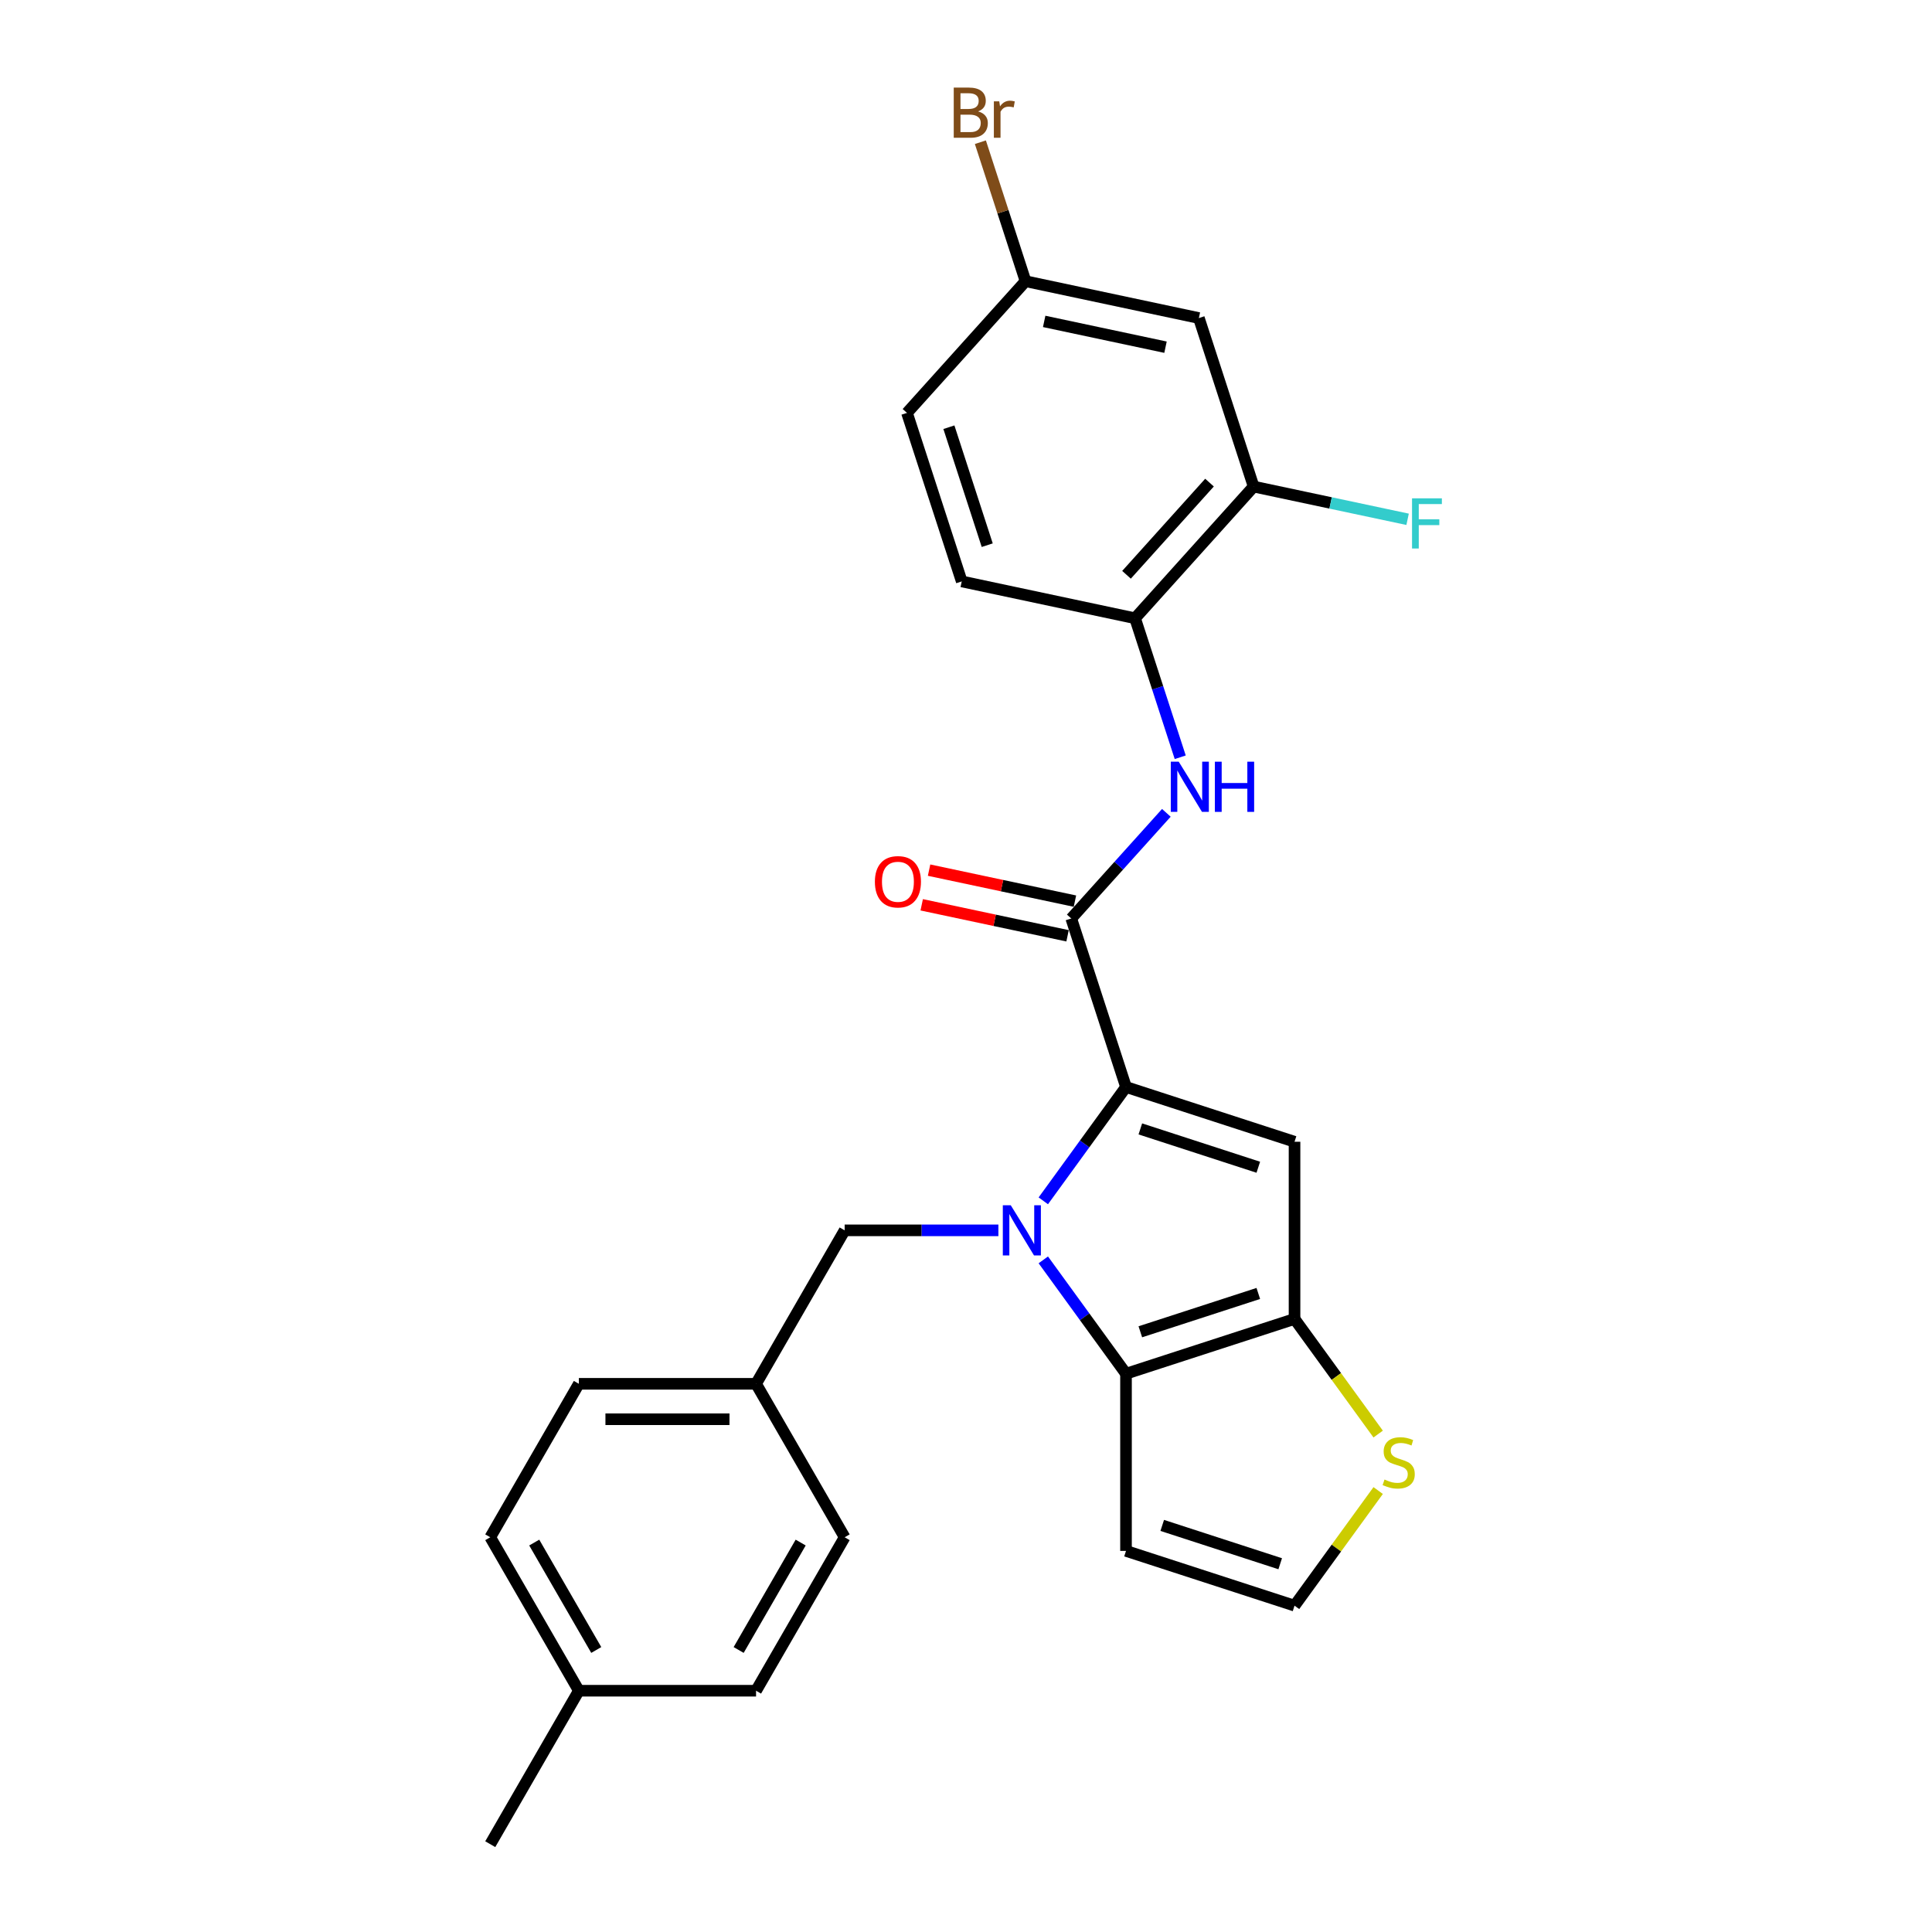 <?xml version='1.0' encoding='iso-8859-1'?>
<svg version='1.1' baseProfile='full'
              xmlns='http://www.w3.org/2000/svg'
                      xmlns:rdkit='http://www.rdkit.org/xml'
                      xmlns:xlink='http://www.w3.org/1999/xlink'
                  xml:space='preserve'
width='1000px' height='1000px' viewBox='0 0 1000 1000'>
<!-- END OF HEADER -->
<rect style='opacity:1.0;fill:#FFFFFF;stroke:none' width='1000' height='1000' x='0' y='0'> </rect>
<path class='bond-0' d='M 540.011,621.547 L 561.415,592.087' style='fill:none;fill-rule:evenodd;stroke:#0000FF;stroke-width:6px;stroke-linecap:butt;stroke-linejoin:miter;stroke-opacity:1' />
<path class='bond-0' d='M 561.415,592.087 L 582.819,562.626' style='fill:none;fill-rule:evenodd;stroke:#000000;stroke-width:6px;stroke-linecap:butt;stroke-linejoin:miter;stroke-opacity:1' />
<path class='bond-1' d='M 540.011,652.107 L 561.415,681.568' style='fill:none;fill-rule:evenodd;stroke:#0000FF;stroke-width:6px;stroke-linecap:butt;stroke-linejoin:miter;stroke-opacity:1' />
<path class='bond-1' d='M 561.415,681.568 L 582.819,711.028' style='fill:none;fill-rule:evenodd;stroke:#000000;stroke-width:6px;stroke-linecap:butt;stroke-linejoin:miter;stroke-opacity:1' />
<path class='bond-9' d='M 516.766,636.827 L 476.979,636.827' style='fill:none;fill-rule:evenodd;stroke:#0000FF;stroke-width:6px;stroke-linecap:butt;stroke-linejoin:miter;stroke-opacity:1' />
<path class='bond-9' d='M 476.979,636.827 L 437.192,636.827' style='fill:none;fill-rule:evenodd;stroke:#000000;stroke-width:6px;stroke-linecap:butt;stroke-linejoin:miter;stroke-opacity:1' />
<path class='bond-2' d='M 582.819,562.626 L 670.048,590.968' style='fill:none;fill-rule:evenodd;stroke:#000000;stroke-width:6px;stroke-linecap:butt;stroke-linejoin:miter;stroke-opacity:1' />
<path class='bond-2' d='M 590.235,584.323 L 651.295,604.163' style='fill:none;fill-rule:evenodd;stroke:#000000;stroke-width:6px;stroke-linecap:butt;stroke-linejoin:miter;stroke-opacity:1' />
<path class='bond-4' d='M 582.819,562.626 L 554.477,475.398' style='fill:none;fill-rule:evenodd;stroke:#000000;stroke-width:6px;stroke-linecap:butt;stroke-linejoin:miter;stroke-opacity:1' />
<path class='bond-3' d='M 582.819,711.028 L 670.048,682.686' style='fill:none;fill-rule:evenodd;stroke:#000000;stroke-width:6px;stroke-linecap:butt;stroke-linejoin:miter;stroke-opacity:1' />
<path class='bond-3' d='M 590.235,689.331 L 651.295,669.491' style='fill:none;fill-rule:evenodd;stroke:#000000;stroke-width:6px;stroke-linecap:butt;stroke-linejoin:miter;stroke-opacity:1' />
<path class='bond-7' d='M 582.819,711.028 L 582.819,802.745' style='fill:none;fill-rule:evenodd;stroke:#000000;stroke-width:6px;stroke-linecap:butt;stroke-linejoin:miter;stroke-opacity:1' />
<path class='bond-26' d='M 670.048,590.968 L 670.048,682.686' style='fill:none;fill-rule:evenodd;stroke:#000000;stroke-width:6px;stroke-linecap:butt;stroke-linejoin:miter;stroke-opacity:1' />
<path class='bond-6' d='M 670.048,682.686 L 691.692,712.477' style='fill:none;fill-rule:evenodd;stroke:#000000;stroke-width:6px;stroke-linecap:butt;stroke-linejoin:miter;stroke-opacity:1' />
<path class='bond-6' d='M 691.692,712.477 L 713.337,742.268' style='fill:none;fill-rule:evenodd;stroke:#CCCC00;stroke-width:6px;stroke-linecap:butt;stroke-linejoin:miter;stroke-opacity:1' />
<path class='bond-5' d='M 554.477,475.398 L 579.091,448.061' style='fill:none;fill-rule:evenodd;stroke:#000000;stroke-width:6px;stroke-linecap:butt;stroke-linejoin:miter;stroke-opacity:1' />
<path class='bond-5' d='M 579.091,448.061 L 603.705,420.725' style='fill:none;fill-rule:evenodd;stroke:#0000FF;stroke-width:6px;stroke-linecap:butt;stroke-linejoin:miter;stroke-opacity:1' />
<path class='bond-13' d='M 556.384,466.426 L 518.636,458.403' style='fill:none;fill-rule:evenodd;stroke:#000000;stroke-width:6px;stroke-linecap:butt;stroke-linejoin:miter;stroke-opacity:1' />
<path class='bond-13' d='M 518.636,458.403 L 480.887,450.379' style='fill:none;fill-rule:evenodd;stroke:#FF0000;stroke-width:6px;stroke-linecap:butt;stroke-linejoin:miter;stroke-opacity:1' />
<path class='bond-13' d='M 552.57,484.369 L 514.822,476.345' style='fill:none;fill-rule:evenodd;stroke:#000000;stroke-width:6px;stroke-linecap:butt;stroke-linejoin:miter;stroke-opacity:1' />
<path class='bond-13' d='M 514.822,476.345 L 477.073,468.322' style='fill:none;fill-rule:evenodd;stroke:#FF0000;stroke-width:6px;stroke-linecap:butt;stroke-linejoin:miter;stroke-opacity:1' />
<path class='bond-8' d='M 610.883,391.958 L 599.195,355.984' style='fill:none;fill-rule:evenodd;stroke:#0000FF;stroke-width:6px;stroke-linecap:butt;stroke-linejoin:miter;stroke-opacity:1' />
<path class='bond-8' d='M 599.195,355.984 L 587.506,320.01' style='fill:none;fill-rule:evenodd;stroke:#000000;stroke-width:6px;stroke-linecap:butt;stroke-linejoin:miter;stroke-opacity:1' />
<path class='bond-27' d='M 713.337,771.505 L 691.692,801.296' style='fill:none;fill-rule:evenodd;stroke:#CCCC00;stroke-width:6px;stroke-linecap:butt;stroke-linejoin:miter;stroke-opacity:1' />
<path class='bond-27' d='M 691.692,801.296 L 670.048,831.088' style='fill:none;fill-rule:evenodd;stroke:#000000;stroke-width:6px;stroke-linecap:butt;stroke-linejoin:miter;stroke-opacity:1' />
<path class='bond-11' d='M 582.819,802.745 L 670.048,831.088' style='fill:none;fill-rule:evenodd;stroke:#000000;stroke-width:6px;stroke-linecap:butt;stroke-linejoin:miter;stroke-opacity:1' />
<path class='bond-11' d='M 601.572,789.551 L 662.632,809.391' style='fill:none;fill-rule:evenodd;stroke:#000000;stroke-width:6px;stroke-linecap:butt;stroke-linejoin:miter;stroke-opacity:1' />
<path class='bond-10' d='M 587.506,320.01 L 648.877,251.851' style='fill:none;fill-rule:evenodd;stroke:#000000;stroke-width:6px;stroke-linecap:butt;stroke-linejoin:miter;stroke-opacity:1' />
<path class='bond-10' d='M 583.08,297.512 L 626.039,249.8' style='fill:none;fill-rule:evenodd;stroke:#000000;stroke-width:6px;stroke-linecap:butt;stroke-linejoin:miter;stroke-opacity:1' />
<path class='bond-14' d='M 587.506,320.01 L 497.793,300.941' style='fill:none;fill-rule:evenodd;stroke:#000000;stroke-width:6px;stroke-linecap:butt;stroke-linejoin:miter;stroke-opacity:1' />
<path class='bond-16' d='M 437.192,636.827 L 391.333,716.257' style='fill:none;fill-rule:evenodd;stroke:#000000;stroke-width:6px;stroke-linecap:butt;stroke-linejoin:miter;stroke-opacity:1' />
<path class='bond-12' d='M 648.877,251.851 L 620.535,164.622' style='fill:none;fill-rule:evenodd;stroke:#000000;stroke-width:6px;stroke-linecap:butt;stroke-linejoin:miter;stroke-opacity:1' />
<path class='bond-17' d='M 648.877,251.851 L 688.726,260.321' style='fill:none;fill-rule:evenodd;stroke:#000000;stroke-width:6px;stroke-linecap:butt;stroke-linejoin:miter;stroke-opacity:1' />
<path class='bond-17' d='M 688.726,260.321 L 728.574,268.791' style='fill:none;fill-rule:evenodd;stroke:#33CCCC;stroke-width:6px;stroke-linecap:butt;stroke-linejoin:miter;stroke-opacity:1' />
<path class='bond-29' d='M 620.535,164.622 L 530.821,145.553' style='fill:none;fill-rule:evenodd;stroke:#000000;stroke-width:6px;stroke-linecap:butt;stroke-linejoin:miter;stroke-opacity:1' />
<path class='bond-29' d='M 603.264,179.705 L 540.465,166.356' style='fill:none;fill-rule:evenodd;stroke:#000000;stroke-width:6px;stroke-linecap:butt;stroke-linejoin:miter;stroke-opacity:1' />
<path class='bond-18' d='M 497.793,300.941 L 469.45,213.712' style='fill:none;fill-rule:evenodd;stroke:#000000;stroke-width:6px;stroke-linecap:butt;stroke-linejoin:miter;stroke-opacity:1' />
<path class='bond-18' d='M 510.987,282.188 L 491.147,221.128' style='fill:none;fill-rule:evenodd;stroke:#000000;stroke-width:6px;stroke-linecap:butt;stroke-linejoin:miter;stroke-opacity:1' />
<path class='bond-15' d='M 530.821,145.553 L 469.45,213.712' style='fill:none;fill-rule:evenodd;stroke:#000000;stroke-width:6px;stroke-linecap:butt;stroke-linejoin:miter;stroke-opacity:1' />
<path class='bond-19' d='M 530.821,145.553 L 519.133,109.579' style='fill:none;fill-rule:evenodd;stroke:#000000;stroke-width:6px;stroke-linecap:butt;stroke-linejoin:miter;stroke-opacity:1' />
<path class='bond-19' d='M 519.133,109.579 L 507.444,73.605' style='fill:none;fill-rule:evenodd;stroke:#7F4C19;stroke-width:6px;stroke-linecap:butt;stroke-linejoin:miter;stroke-opacity:1' />
<path class='bond-21' d='M 391.333,716.257 L 437.192,795.686' style='fill:none;fill-rule:evenodd;stroke:#000000;stroke-width:6px;stroke-linecap:butt;stroke-linejoin:miter;stroke-opacity:1' />
<path class='bond-22' d='M 391.333,716.257 L 299.616,716.257' style='fill:none;fill-rule:evenodd;stroke:#000000;stroke-width:6px;stroke-linecap:butt;stroke-linejoin:miter;stroke-opacity:1' />
<path class='bond-22' d='M 377.576,734.6 L 313.373,734.6' style='fill:none;fill-rule:evenodd;stroke:#000000;stroke-width:6px;stroke-linecap:butt;stroke-linejoin:miter;stroke-opacity:1' />
<path class='bond-20' d='M 299.616,875.116 L 253.757,795.686' style='fill:none;fill-rule:evenodd;stroke:#000000;stroke-width:6px;stroke-linecap:butt;stroke-linejoin:miter;stroke-opacity:1' />
<path class='bond-20' d='M 308.623,854.03 L 276.522,798.429' style='fill:none;fill-rule:evenodd;stroke:#000000;stroke-width:6px;stroke-linecap:butt;stroke-linejoin:miter;stroke-opacity:1' />
<path class='bond-25' d='M 299.616,875.116 L 253.757,954.545' style='fill:none;fill-rule:evenodd;stroke:#000000;stroke-width:6px;stroke-linecap:butt;stroke-linejoin:miter;stroke-opacity:1' />
<path class='bond-28' d='M 299.616,875.116 L 391.333,875.116' style='fill:none;fill-rule:evenodd;stroke:#000000;stroke-width:6px;stroke-linecap:butt;stroke-linejoin:miter;stroke-opacity:1' />
<path class='bond-24' d='M 437.192,795.686 L 391.333,875.116' style='fill:none;fill-rule:evenodd;stroke:#000000;stroke-width:6px;stroke-linecap:butt;stroke-linejoin:miter;stroke-opacity:1' />
<path class='bond-24' d='M 414.427,798.429 L 382.326,854.03' style='fill:none;fill-rule:evenodd;stroke:#000000;stroke-width:6px;stroke-linecap:butt;stroke-linejoin:miter;stroke-opacity:1' />
<path class='bond-23' d='M 299.616,716.257 L 253.757,795.686' style='fill:none;fill-rule:evenodd;stroke:#000000;stroke-width:6px;stroke-linecap:butt;stroke-linejoin:miter;stroke-opacity:1' />
<path  class='atom-0' d='M 523.168 623.84
L 531.679 637.598
Q 532.523 638.955, 533.88 641.413
Q 535.238 643.871, 535.311 644.018
L 535.311 623.84
L 538.76 623.84
L 538.76 649.814
L 535.201 649.814
L 526.066 634.773
Q 525.002 633.012, 523.865 630.994
Q 522.764 628.976, 522.434 628.352
L 522.434 649.814
L 519.059 649.814
L 519.059 623.84
L 523.168 623.84
' fill='#0000FF'/>
<path  class='atom-6' d='M 610.107 394.251
L 618.618 408.009
Q 619.462 409.366, 620.819 411.824
Q 622.177 414.282, 622.25 414.429
L 622.25 394.251
L 625.699 394.251
L 625.699 420.226
L 622.14 420.226
L 613.005 405.184
Q 611.941 403.423, 610.804 401.405
Q 609.703 399.387, 609.373 398.764
L 609.373 420.226
L 605.998 420.226
L 605.998 394.251
L 610.107 394.251
' fill='#0000FF'/>
<path  class='atom-6' d='M 628.817 394.251
L 632.339 394.251
L 632.339 405.294
L 645.62 405.294
L 645.62 394.251
L 649.141 394.251
L 649.141 420.226
L 645.62 420.226
L 645.62 408.229
L 632.339 408.229
L 632.339 420.226
L 628.817 420.226
L 628.817 394.251
' fill='#0000FF'/>
<path  class='atom-7' d='M 716.621 765.802
Q 716.914 765.912, 718.125 766.425
Q 719.335 766.939, 720.656 767.269
Q 722.014 767.563, 723.334 767.563
Q 725.792 767.563, 727.223 766.389
Q 728.654 765.178, 728.654 763.087
Q 728.654 761.656, 727.92 760.776
Q 727.223 759.895, 726.122 759.418
Q 725.022 758.941, 723.188 758.391
Q 720.876 757.694, 719.482 757.033
Q 718.125 756.373, 717.134 754.979
Q 716.18 753.585, 716.18 751.237
Q 716.18 747.972, 718.382 745.954
Q 720.619 743.936, 725.022 743.936
Q 728.03 743.936, 731.442 745.367
L 730.598 748.192
Q 727.48 746.908, 725.132 746.908
Q 722.601 746.908, 721.206 747.972
Q 719.812 748.999, 719.849 750.797
Q 719.849 752.191, 720.546 753.035
Q 721.28 753.878, 722.307 754.355
Q 723.371 754.832, 725.132 755.383
Q 727.48 756.116, 728.874 756.85
Q 730.268 757.584, 731.259 759.088
Q 732.286 760.555, 732.286 763.087
Q 732.286 766.682, 729.865 768.627
Q 727.48 770.534, 723.481 770.534
Q 721.17 770.534, 719.409 770.021
Q 717.684 769.544, 715.63 768.7
L 716.621 765.802
' fill='#CCCC00'/>
<path  class='atom-14' d='M 452.841 456.402
Q 452.841 450.165, 455.922 446.68
Q 459.004 443.195, 464.764 443.195
Q 470.524 443.195, 473.606 446.68
Q 476.687 450.165, 476.687 456.402
Q 476.687 462.712, 473.569 466.307
Q 470.45 469.866, 464.764 469.866
Q 459.041 469.866, 455.922 466.307
Q 452.841 462.749, 452.841 456.402
M 464.764 466.931
Q 468.726 466.931, 470.854 464.29
Q 473.019 461.612, 473.019 456.402
Q 473.019 451.302, 470.854 448.734
Q 468.726 446.13, 464.764 446.13
Q 460.802 446.13, 458.637 448.698
Q 456.509 451.266, 456.509 456.402
Q 456.509 461.648, 458.637 464.29
Q 460.802 466.931, 464.764 466.931
' fill='#FF0000'/>
<path  class='atom-18' d='M 730.867 257.933
L 746.312 257.933
L 746.312 260.904
L 734.353 260.904
L 734.353 268.792
L 744.992 268.792
L 744.992 271.8
L 734.353 271.8
L 734.353 283.907
L 730.867 283.907
L 730.867 257.933
' fill='#33CCCC'/>
<path  class='atom-20' d='M 506.276 57.664
Q 508.771 58.361, 510.018 59.902
Q 511.302 61.406, 511.302 63.644
Q 511.302 67.24, 508.991 69.294
Q 506.716 71.312, 502.387 71.312
L 493.656 71.312
L 493.656 45.337
L 501.323 45.337
Q 505.763 45.337, 508.001 47.135
Q 510.238 48.933, 510.238 52.235
Q 510.238 56.16, 506.276 57.664
M 497.141 48.273
L 497.141 56.417
L 501.323 56.417
Q 503.892 56.417, 505.212 55.39
Q 506.57 54.326, 506.57 52.235
Q 506.57 48.273, 501.323 48.273
L 497.141 48.273
M 502.387 68.377
Q 504.919 68.377, 506.276 67.166
Q 507.634 65.956, 507.634 63.644
Q 507.634 61.517, 506.129 60.453
Q 504.662 59.352, 501.837 59.352
L 497.141 59.352
L 497.141 68.377
L 502.387 68.377
' fill='#7F4C19'/>
<path  class='atom-20' d='M 517.209 52.455
L 517.613 55.06
Q 519.594 52.125, 522.822 52.125
Q 523.849 52.125, 525.243 52.492
L 524.693 55.573
Q 523.116 55.206, 522.235 55.206
Q 520.694 55.206, 519.667 55.83
Q 518.676 56.417, 517.869 57.848
L 517.869 71.312
L 514.421 71.312
L 514.421 52.455
L 517.209 52.455
' fill='#7F4C19'/>
</svg>
